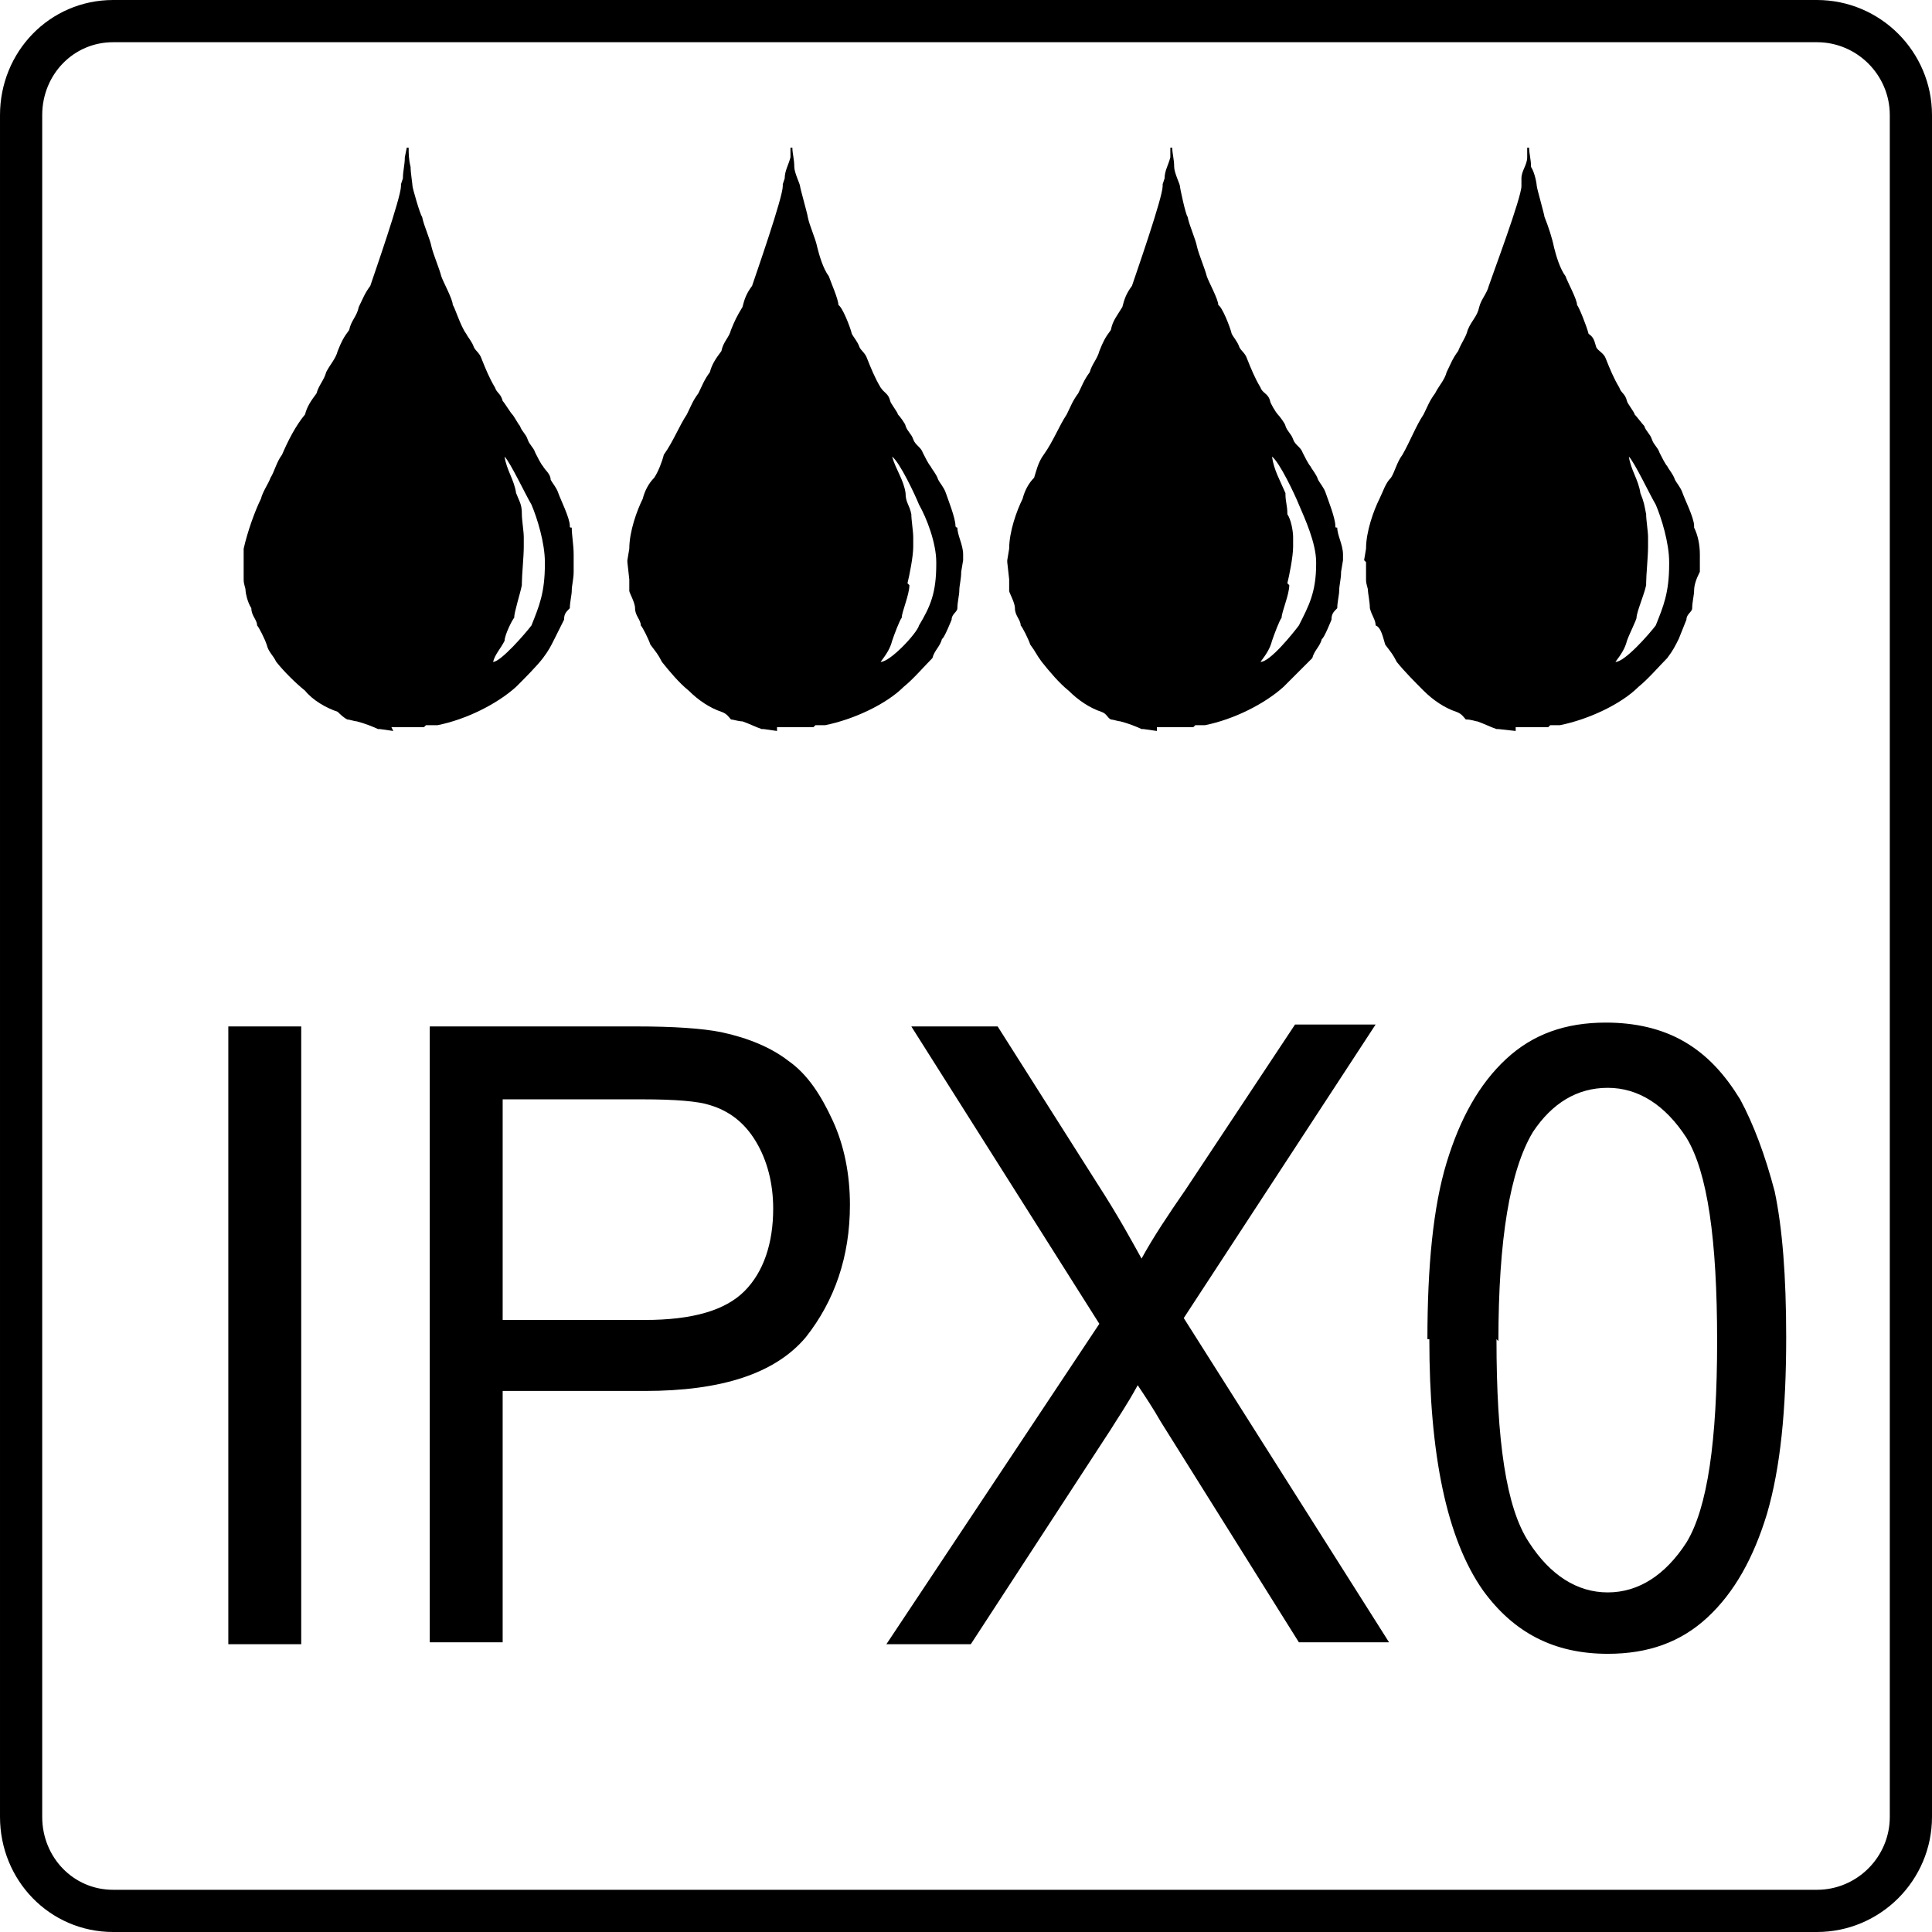 <?xml version="1.0" encoding="UTF-8"?>
<!DOCTYPE svg PUBLIC "-//W3C//DTD SVG 1.1//EN" "http://www.w3.org/Graphics/SVG/1.1/DTD/svg11.dtd">
<!-- Creator: CorelDRAW -->
<svg xmlns="http://www.w3.org/2000/svg" xml:space="preserve" width="9.342mm" height="9.342mm" version="1.1" style="shape-rendering:geometricPrecision; text-rendering:geometricPrecision; image-rendering:optimizeQuality; fill-rule:evenodd; clip-rule:evenodd"
viewBox="0 0 10.07 10.07"
 xmlns:xlink="http://www.w3.org/1999/xlink"
 xmlns:xodm="http://www.corel.com/coreldraw/odm/2003">
 <defs>
  <style type="text/css">
   <![CDATA[
    .str0 {stroke:black;stroke-width:0.22;stroke-miterlimit:22.926}
    .fil0 {fill:none}
    .fil1 {fill:black}
    .fil2 {fill:black;fill-rule:nonzero}
   ]]>
  </style>
 </defs>
 <g id="Layer_x0020_1">
  <g id="_2350400620928">
   <path class="fil0 str0" d="M0.59 0.11l8.88 0c0.27,0 0.49,0.22 0.49,0.49l0 8.87c0,0.27 -0.22,0.49 -0.49,0.49l-8.88 0c-0.27,0 -0.48,-0.22 -0.48,-0.49l0 -8.87c0,-0.27 0.21,-0.49 0.48,-0.49z"/>
   <path class="fil1" d="M2.72 3.04c0,-0.04 0.01,-0.14 0.01,-0.19l0 -0.05c0,-0.03 -0.01,-0.09 -0.01,-0.12 0,-0.05 -0.01,-0.06 -0.03,-0.11 -0.01,-0.07 -0.05,-0.12 -0.06,-0.19 0.03,0.03 0.11,0.2 0.14,0.25 0.03,0.07 0.07,0.2 0.07,0.3l0 0.01c0,0.15 -0.03,0.22 -0.07,0.32 -0.03,0.04 -0.16,0.19 -0.2,0.19 0.01,-0.04 0.04,-0.07 0.06,-0.11 0,-0.03 0.04,-0.11 0.05,-0.12 0,-0.03 0.03,-0.12 0.04,-0.17l0 0 0 0 0 0zm-0.68 0.75l0.17 0 0.01 -0.01 0.01 0 0.05 0c0.15,-0.03 0.31,-0.11 0.41,-0.2 0.04,-0.04 0.11,-0.11 0.14,-0.15 0.03,-0.04 0.04,-0.06 0.06,-0.1 0,0 0.05,-0.1 0.05,-0.1 0,-0.03 0.01,-0.04 0.03,-0.06 0,-0.03 0.01,-0.07 0.01,-0.09 0,-0.03 0.01,-0.06 0.01,-0.1l0 -0.06 0 -0.03c0,-0.05 -0.01,-0.1 -0.01,-0.14 -0.01,0 -0.01,0 -0.01,-0.01 0,-0.04 -0.05,-0.14 -0.06,-0.17 -0.01,-0.03 -0.03,-0.05 -0.04,-0.07 0,-0.03 -0.03,-0.05 -0.04,-0.07 -0.01,-0.01 -0.03,-0.05 -0.04,-0.07 -0.01,-0.03 -0.03,-0.04 -0.04,-0.07 -0.01,-0.03 -0.03,-0.04 -0.04,-0.07 -0.01,-0.01 -0.03,-0.05 -0.04,-0.06 -0.01,-0.01 -0.04,-0.06 -0.05,-0.07 -0.01,-0.04 -0.03,-0.04 -0.04,-0.07 -0.03,-0.05 -0.05,-0.1 -0.07,-0.15 -0.01,-0.03 -0.03,-0.04 -0.04,-0.06 -0.01,-0.03 -0.03,-0.05 -0.04,-0.07 -0.03,-0.04 -0.06,-0.14 -0.07,-0.15 0,-0.03 -0.05,-0.12 -0.06,-0.15 -0.01,-0.04 -0.04,-0.11 -0.05,-0.15 -0.01,-0.05 -0.04,-0.11 -0.05,-0.16 -0.01,-0.01 -0.05,-0.15 -0.05,-0.16 0,-0.01 -0.01,-0.07 -0.01,-0.1 -0.01,-0.04 -0.01,-0.07 -0.01,-0.1l-0.01 0 -0.01 0.05c0,0.04 -0.01,0.07 -0.01,0.11l0 0 -0.01 0.03 0 0.01c0,0.06 -0.14,0.46 -0.16,0.52 -0.03,0.04 -0.04,0.07 -0.06,0.11 -0.01,0.05 -0.04,0.07 -0.05,0.12 -0.03,0.04 -0.04,0.06 -0.06,0.11 -0.01,0.04 -0.04,0.07 -0.06,0.11 -0.01,0.04 -0.04,0.07 -0.05,0.11 -0.03,0.04 -0.05,0.07 -0.06,0.11 -0.05,0.06 -0.09,0.14 -0.12,0.21 -0.03,0.04 -0.04,0.09 -0.06,0.12 -0.01,0.03 -0.04,0.07 -0.05,0.11 -0.03,0.06 -0.07,0.17 -0.09,0.26l0 0.06 0 0.01 0 0.09c0,0.03 0.01,0.04 0.01,0.06 0,0.01 0.01,0.06 0.03,0.09 0,0.04 0.03,0.06 0.03,0.09 0.01,0.01 0.04,0.07 0.05,0.1 0.01,0.04 0.03,0.05 0.05,0.09 0.04,0.05 0.1,0.11 0.15,0.15 0.04,0.05 0.11,0.09 0.17,0.11 0.01,0.01 0.03,0.03 0.05,0.04 0.01,0 0.04,0.01 0.05,0.01 0.04,0.01 0.09,0.03 0.11,0.04l0.01 0 0.07 0.01 0 0 0 0 -0 -0z"/>
   <path class="fil1" d="M4.73 3.04c0.01,-0.04 0.03,-0.14 0.03,-0.19l0 -0.05c0,-0.03 -0.01,-0.09 -0.01,-0.12 -0.01,-0.05 -0.03,-0.06 -0.03,-0.11 -0.01,-0.07 -0.05,-0.12 -0.07,-0.19 0.04,0.03 0.12,0.2 0.14,0.25 0.04,0.07 0.09,0.2 0.09,0.3l0 0.01c0,0.15 -0.03,0.22 -0.09,0.32 -0.01,0.04 -0.15,0.19 -0.2,0.19 0.03,-0.04 0.05,-0.07 0.06,-0.11 0.01,-0.03 0.04,-0.11 0.05,-0.12 0,-0.03 0.04,-0.12 0.04,-0.17l0 0 0 0 -0 0zm-0.68 0.75l0.19 0 0.01 -0.01 0.01 0 0.04 0c0.15,-0.03 0.32,-0.11 0.41,-0.2 0.05,-0.04 0.11,-0.11 0.15,-0.15 0.01,-0.04 0.04,-0.06 0.05,-0.1 0.01,0 0.05,-0.1 0.05,-0.1 0,-0.03 0.03,-0.04 0.03,-0.06 0,-0.03 0.01,-0.07 0.01,-0.09 0,-0.03 0.01,-0.06 0.01,-0.1l0.01 -0.06 0 -0.03c0,-0.05 -0.03,-0.1 -0.03,-0.14 0,0 -0.01,0 -0.01,-0.01 0,-0.04 -0.04,-0.14 -0.05,-0.17 -0.01,-0.03 -0.03,-0.05 -0.04,-0.07 -0.01,-0.03 -0.03,-0.05 -0.04,-0.07 -0.01,-0.01 -0.03,-0.05 -0.04,-0.07 -0.01,-0.03 -0.04,-0.04 -0.05,-0.07 -0.01,-0.03 -0.03,-0.04 -0.04,-0.07 0,-0.01 -0.03,-0.05 -0.04,-0.06 0,-0.01 -0.04,-0.06 -0.04,-0.07 -0.01,-0.04 -0.03,-0.04 -0.05,-0.07 -0.03,-0.05 -0.05,-0.1 -0.07,-0.15 -0.01,-0.03 -0.03,-0.04 -0.04,-0.06 -0.01,-0.03 -0.03,-0.05 -0.04,-0.07 -0.01,-0.04 -0.05,-0.14 -0.07,-0.15 0,-0.03 -0.04,-0.12 -0.05,-0.15 -0.03,-0.04 -0.05,-0.11 -0.06,-0.15 -0.01,-0.05 -0.04,-0.11 -0.05,-0.16 0,-0.01 -0.04,-0.15 -0.04,-0.16 0,-0.01 -0.03,-0.07 -0.03,-0.1 0,-0.04 -0.01,-0.07 -0.01,-0.1l-0.01 0 0 0.05c-0.01,0.04 -0.03,0.07 -0.03,0.11l0 0 -0.01 0.03 0 0.01c0,0.06 -0.14,0.46 -0.16,0.52 -0.03,0.04 -0.04,0.07 -0.05,0.11 -0.03,0.05 -0.04,0.07 -0.06,0.12 -0.01,0.04 -0.04,0.06 -0.05,0.11 -0.03,0.04 -0.05,0.07 -0.06,0.11 -0.03,0.04 -0.04,0.07 -0.06,0.11 -0.03,0.04 -0.04,0.07 -0.06,0.11 -0.04,0.06 -0.07,0.14 -0.12,0.21 -0.01,0.04 -0.03,0.09 -0.05,0.12 -0.03,0.03 -0.05,0.07 -0.06,0.11 -0.03,0.06 -0.07,0.17 -0.07,0.26l-0.01 0.06 0 0.01 0.01 0.09c0,0.03 0,0.04 0,0.06 0,0.01 0.03,0.06 0.03,0.09 0,0.04 0.03,0.06 0.03,0.09 0.01,0.01 0.04,0.07 0.05,0.1 0.03,0.04 0.04,0.05 0.06,0.09 0.04,0.05 0.09,0.11 0.14,0.15 0.05,0.05 0.11,0.09 0.17,0.11 0.03,0.01 0.04,0.03 0.05,0.04 0.01,0 0.04,0.01 0.06,0.01 0.03,0.01 0.07,0.03 0.1,0.04l0.01 0 0.07 0.01 0 0 0 0 -0 -0z"/>
   <path class="fil1" d="M6.71 3.04c0.01,-0.04 0.03,-0.14 0.03,-0.19l0 -0.05c0,-0.03 -0.01,-0.09 -0.03,-0.12 0,-0.05 -0.01,-0.06 -0.01,-0.11 -0.03,-0.07 -0.06,-0.12 -0.07,-0.19 0.04,0.03 0.12,0.2 0.14,0.25 0.03,0.07 0.09,0.2 0.09,0.3l0 0.01c0,0.15 -0.04,0.22 -0.09,0.32 -0.03,0.04 -0.15,0.19 -0.2,0.19 0.03,-0.04 0.05,-0.07 0.06,-0.11 0.01,-0.03 0.04,-0.11 0.05,-0.12 0,-0.03 0.04,-0.12 0.04,-0.17l0 0 0 0 -0 0zm-0.68 0.75l0.19 0 0.01 -0.01 0.01 0 0.04 0c0.15,-0.03 0.31,-0.11 0.41,-0.2 0.04,-0.04 0.11,-0.11 0.15,-0.15 0.01,-0.04 0.04,-0.06 0.05,-0.1 0.01,0 0.05,-0.1 0.05,-0.1 0,-0.03 0.01,-0.04 0.03,-0.06 0,-0.03 0.01,-0.07 0.01,-0.09 0,-0.03 0.01,-0.06 0.01,-0.1l0.01 -0.06 0 -0.03c0,-0.05 -0.03,-0.1 -0.03,-0.14 -0.01,0 -0.01,0 -0.01,-0.01 0,-0.04 -0.04,-0.14 -0.05,-0.17 -0.01,-0.03 -0.03,-0.05 -0.04,-0.07 -0.01,-0.03 -0.03,-0.05 -0.04,-0.07 -0.01,-0.01 -0.03,-0.05 -0.04,-0.07 -0.01,-0.03 -0.04,-0.04 -0.05,-0.07 -0.01,-0.03 -0.03,-0.04 -0.04,-0.07 0,-0.01 -0.03,-0.05 -0.04,-0.06 -0.01,-0.01 -0.04,-0.06 -0.04,-0.07 -0.01,-0.04 -0.04,-0.04 -0.05,-0.07 -0.03,-0.05 -0.05,-0.1 -0.07,-0.15 -0.01,-0.03 -0.03,-0.04 -0.04,-0.06 -0.01,-0.03 -0.03,-0.05 -0.04,-0.07 -0.01,-0.04 -0.05,-0.14 -0.07,-0.15 0,-0.03 -0.05,-0.12 -0.06,-0.15 -0.01,-0.04 -0.04,-0.11 -0.05,-0.15 -0.01,-0.05 -0.04,-0.11 -0.05,-0.16 -0.01,-0.01 -0.04,-0.15 -0.04,-0.16 0,-0.01 -0.03,-0.07 -0.03,-0.1 0,-0.04 -0.01,-0.07 -0.01,-0.1l-0.01 0 0 0.05c-0.01,0.04 -0.03,0.07 -0.03,0.11l0 0 -0.01 0.03 0 0.01c0,0.06 -0.14,0.46 -0.16,0.52 -0.03,0.04 -0.04,0.07 -0.05,0.11 -0.03,0.05 -0.05,0.07 -0.06,0.12 -0.03,0.04 -0.04,0.06 -0.06,0.11 -0.01,0.04 -0.04,0.07 -0.05,0.11 -0.03,0.04 -0.04,0.07 -0.06,0.11 -0.03,0.04 -0.04,0.07 -0.06,0.11 -0.04,0.06 -0.07,0.14 -0.12,0.21 -0.03,0.04 -0.04,0.09 -0.05,0.12 -0.03,0.03 -0.05,0.07 -0.06,0.11 -0.03,0.06 -0.07,0.17 -0.07,0.26l-0.01 0.06 0 0.01 0.01 0.09c0,0.03 0,0.04 0,0.06 0,0.01 0.03,0.06 0.03,0.09 0,0.04 0.03,0.06 0.03,0.09 0.01,0.01 0.04,0.07 0.05,0.1 0.03,0.04 0.03,0.05 0.06,0.09 0.04,0.05 0.09,0.11 0.14,0.15 0.05,0.05 0.11,0.09 0.17,0.11 0.03,0.01 0.03,0.03 0.05,0.04 0.01,0 0.04,0.01 0.05,0.01 0.04,0.01 0.09,0.03 0.11,0.04l0.01 0 0.07 0.01 0 0 0 0 0 -0z"/>
   <path class="fil1" d="M8.58 3.04c0,-0.04 0.01,-0.14 0.01,-0.19l0 -0.05c0,-0.03 -0.01,-0.09 -0.01,-0.12 -0.01,-0.05 -0.01,-0.06 -0.03,-0.11 -0.01,-0.07 -0.05,-0.12 -0.06,-0.19 0.03,0.03 0.11,0.2 0.14,0.25 0.03,0.07 0.07,0.2 0.07,0.3l0 0.01c0,0.15 -0.03,0.22 -0.07,0.32 -0.03,0.04 -0.16,0.19 -0.21,0.19 0.03,-0.04 0.05,-0.07 0.06,-0.11 0.01,-0.03 0.05,-0.11 0.05,-0.12 0,-0.03 0.04,-0.12 0.05,-0.17l0 0 0 0 0 0zm-0.68 0.75l0.17 0 0.01 -0.01 0.01 0 0.04 0c0.15,-0.03 0.32,-0.11 0.41,-0.2 0.05,-0.04 0.11,-0.11 0.15,-0.15 0.03,-0.04 0.04,-0.06 0.06,-0.1 0,0 0.04,-0.1 0.04,-0.1 0,-0.03 0.03,-0.04 0.03,-0.06 0,-0.03 0.01,-0.07 0.01,-0.09 0,-0.03 0.01,-0.06 0.03,-0.1l0 -0.06 0 -0.03c0,-0.05 -0.01,-0.1 -0.03,-0.14 0,0 0,0 0,-0.01 0,-0.04 -0.05,-0.14 -0.06,-0.17 -0.01,-0.03 -0.03,-0.05 -0.04,-0.07 -0.01,-0.03 -0.03,-0.05 -0.04,-0.07 -0.01,-0.01 -0.03,-0.05 -0.04,-0.07 -0.01,-0.03 -0.03,-0.04 -0.04,-0.07 -0.01,-0.03 -0.03,-0.04 -0.04,-0.07 -0.01,-0.01 -0.04,-0.05 -0.05,-0.06 0,-0.01 -0.04,-0.06 -0.04,-0.07 -0.01,-0.04 -0.03,-0.04 -0.04,-0.07 -0.03,-0.05 -0.05,-0.1 -0.07,-0.15 -0.01,-0.03 -0.04,-0.04 -0.05,-0.06 -0.01,-0.03 -0.01,-0.05 -0.04,-0.07 -0.01,-0.04 -0.05,-0.14 -0.06,-0.15 0,-0.03 -0.05,-0.12 -0.06,-0.15 -0.03,-0.04 -0.05,-0.11 -0.06,-0.15 -0.01,-0.05 -0.03,-0.11 -0.05,-0.16 0,-0.01 -0.04,-0.15 -0.04,-0.16 0,-0.01 -0.01,-0.07 -0.03,-0.1 0,-0.04 -0.01,-0.07 -0.01,-0.1l-0.01 0 0 0.05c0,0.04 -0.03,0.07 -0.03,0.11l0 0 0 0.03 0 0.01c0,0.06 -0.15,0.46 -0.17,0.52 -0.01,0.04 -0.04,0.07 -0.05,0.11 -0.01,0.05 -0.04,0.07 -0.06,0.12 -0.01,0.04 -0.03,0.06 -0.05,0.11 -0.03,0.04 -0.04,0.07 -0.06,0.11 -0.01,0.04 -0.04,0.07 -0.06,0.11 -0.03,0.04 -0.04,0.07 -0.06,0.11 -0.04,0.06 -0.07,0.14 -0.11,0.21 -0.03,0.04 -0.04,0.09 -0.06,0.12 -0.03,0.03 -0.04,0.07 -0.06,0.11 -0.03,0.06 -0.07,0.17 -0.07,0.26l-0.01 0.06 0.01 0.01 0 0.09c0,0.03 0.01,0.04 0.01,0.06 0,0.01 0.01,0.06 0.01,0.09 0.01,0.04 0.03,0.06 0.03,0.09 0.03,0.01 0.04,0.07 0.05,0.1 0.03,0.04 0.04,0.05 0.06,0.09 0.04,0.05 0.1,0.11 0.14,0.15 0.05,0.05 0.11,0.09 0.17,0.11 0.03,0.01 0.04,0.03 0.05,0.04 0.03,0 0.05,0.01 0.06,0.01 0.03,0.01 0.07,0.03 0.1,0.04l0.01 0 0.09 0.01 0 0 0 0 -0 -0z"/>
   <path class="fil2" d="M1.19 8.57l0 -3.22 0.38 0 0 3.22 -0.38 0zm1.05 0l0 -3.22 1.08 0c0.19,0 0.34,0.01 0.44,0.03 0.14,0.03 0.26,0.08 0.35,0.15 0.1,0.07 0.17,0.18 0.23,0.31 0.06,0.13 0.09,0.28 0.09,0.44 0,0.27 -0.08,0.5 -0.23,0.69 -0.16,0.19 -0.44,0.28 -0.84,0.28l-0.74 0 0 1.31 -0.38 0zm0.38 -1.69l0.74 0c0.25,0 0.42,-0.05 0.52,-0.15 0.1,-0.1 0.15,-0.25 0.15,-0.43 0,-0.13 -0.03,-0.25 -0.09,-0.35 -0.06,-0.1 -0.14,-0.16 -0.24,-0.19 -0.06,-0.02 -0.18,-0.03 -0.35,-0.03l-0.73 0 0 1.15zm2 1.69l1.11 -1.67 -0.98 -1.55 0.45 0 0.52 0.82c0.11,0.17 0.18,0.3 0.23,0.39 0.06,-0.11 0.14,-0.23 0.23,-0.36l0.57 -0.86 0.42 0 -1 1.53 1.07 1.69 -0.47 0 -0.72 -1.15c-0.04,-0.07 -0.08,-0.13 -0.12,-0.19 -0.06,0.11 -0.11,0.18 -0.14,0.23l-0.73 1.12 -0.46 0zm2.82 -1.59c0,-0.38 0.03,-0.69 0.1,-0.92 0.07,-0.23 0.17,-0.41 0.31,-0.54 0.14,-0.13 0.31,-0.19 0.52,-0.19 0.15,0 0.29,0.03 0.41,0.1 0.12,0.07 0.21,0.17 0.29,0.3 0.07,0.13 0.13,0.29 0.18,0.48 0.04,0.19 0.06,0.44 0.06,0.76 0,0.38 -0.03,0.68 -0.1,0.92 -0.07,0.23 -0.17,0.41 -0.31,0.54 -0.14,0.13 -0.31,0.19 -0.52,0.19 -0.28,0 -0.49,-0.11 -0.65,-0.33 -0.19,-0.27 -0.28,-0.71 -0.28,-1.31zm0.36 0c0,0.53 0.05,0.88 0.17,1.06 0.11,0.17 0.25,0.26 0.41,0.26 0.16,0 0.3,-0.09 0.41,-0.26 0.11,-0.18 0.16,-0.53 0.16,-1.05 0,-0.53 -0.05,-0.88 -0.16,-1.06 -0.11,-0.17 -0.25,-0.26 -0.41,-0.26 -0.16,0 -0.29,0.08 -0.39,0.23 -0.12,0.2 -0.18,0.56 -0.18,1.09z"/>
  </g>
 </g>
</svg>
